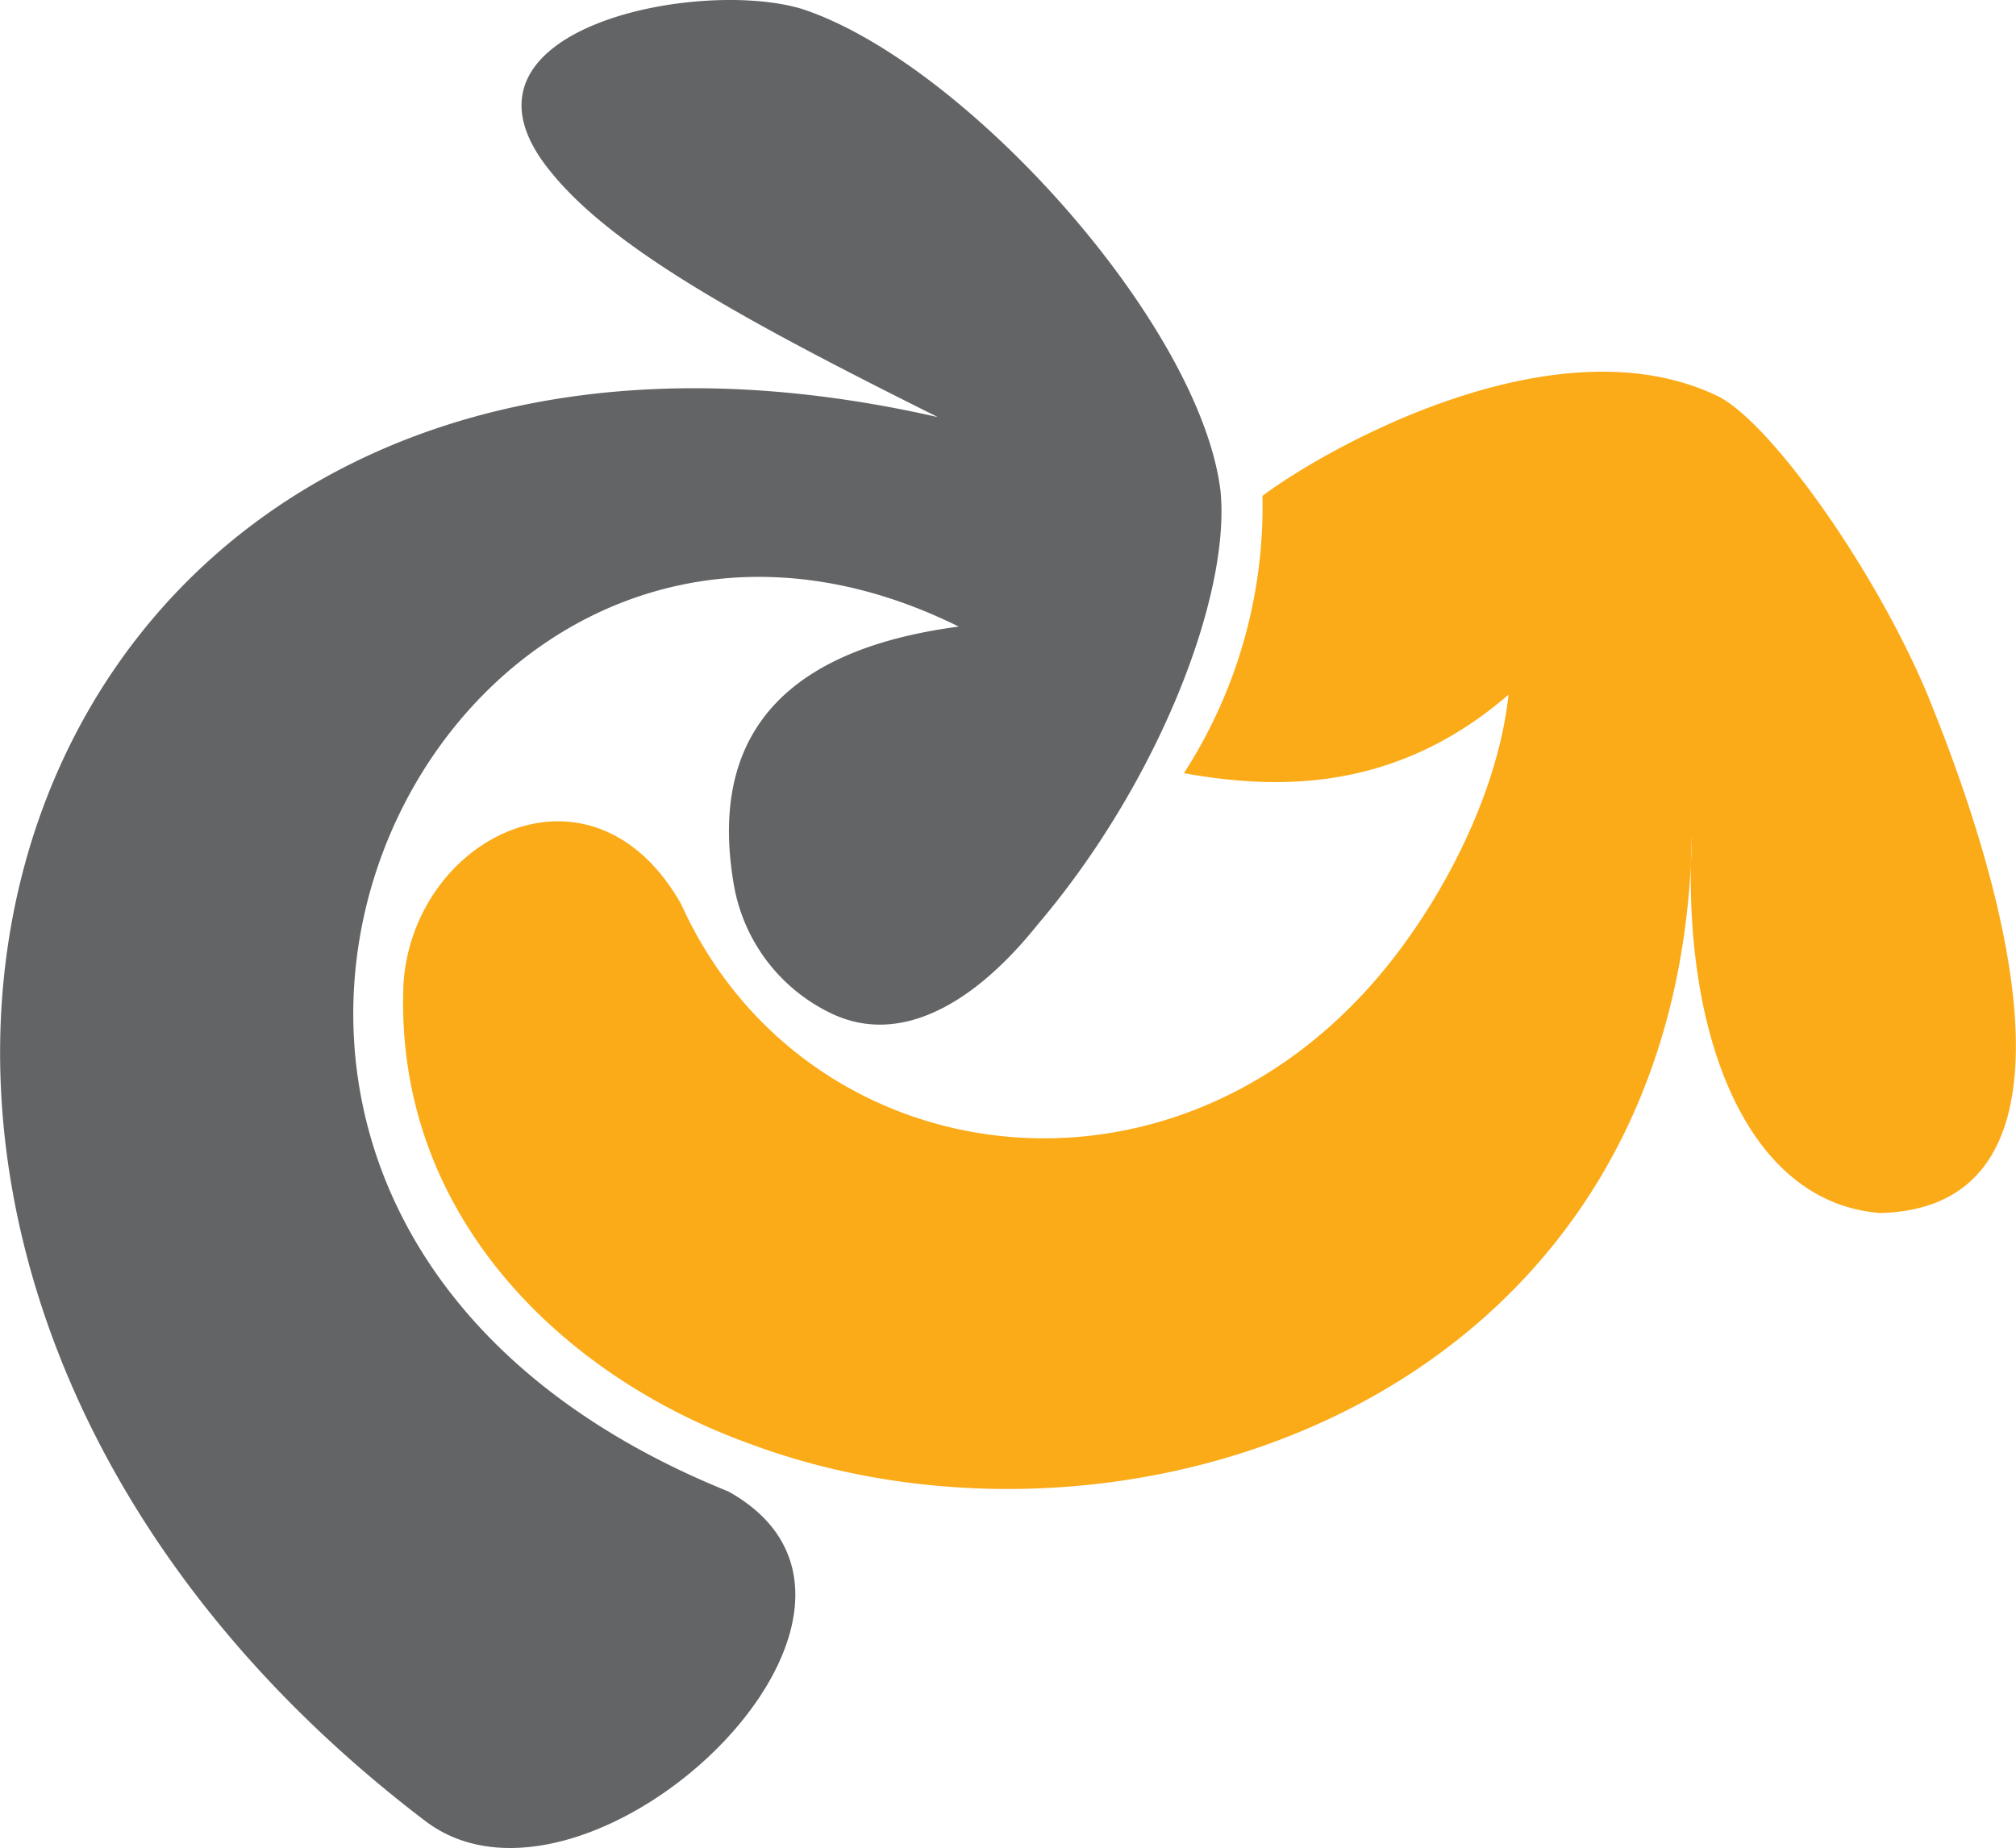 <svg id="Layer_1" data-name="Layer 1" xmlns="http://www.w3.org/2000/svg" viewBox="0 0 88.82 81.44"><defs><style>.cls-1{fill:#fbab18;}.cls-1,.cls-2{fill-rule:evenodd;}.cls-2{fill:#636466;}</style></defs><path class="cls-1" d="M23.37,52.58c-.46,10.15,6.92,17.31,15.23,20.31C55.21,79.11,79.67,71,80.13,46.12c-.46,8.54,2.31,16.15,8.3,16.61,9-.23,6.23-12.69,2.08-22.84-2.31-5.53-6.92-12-9.23-13.15-7.15-3.46-17.3,2.31-20.07,4.39a21.66,21.66,0,0,1-3.46,12.22c3.92.7,9.23.93,14.3-3.46-.46,4.39-3,9.23-5.76,12.46-9.46,11.08-25.38,8.54-30.69-3.23C31.68,42.2,23.83,46.12,23.37,52.58Z" transform="translate(-5.59 -9.28)"/><path class="cls-2" d="M46.91,27.66C38.6,23.51,32.6,20.28,29.83,16.82c-5.07-6.23,6.46-8.54,11.08-7.15C48.06,12,58.44,23.51,59.36,30.89c.47,4.62-2.76,12.92-8.07,19.15-2.77,3.46-6,5.31-9,3.93a7.74,7.74,0,0,1-4.38-5.77c-.93-5.54,1.15-10.15,9.92-11.31C24.53,25.36,6.76,62.5,37.68,75,47.14,80.27,31.45,95,24.3,89.5-9.62,63.66,5.38,18.21,46.91,27.66Z" transform="translate(-5.59 -9.28)"/></svg>